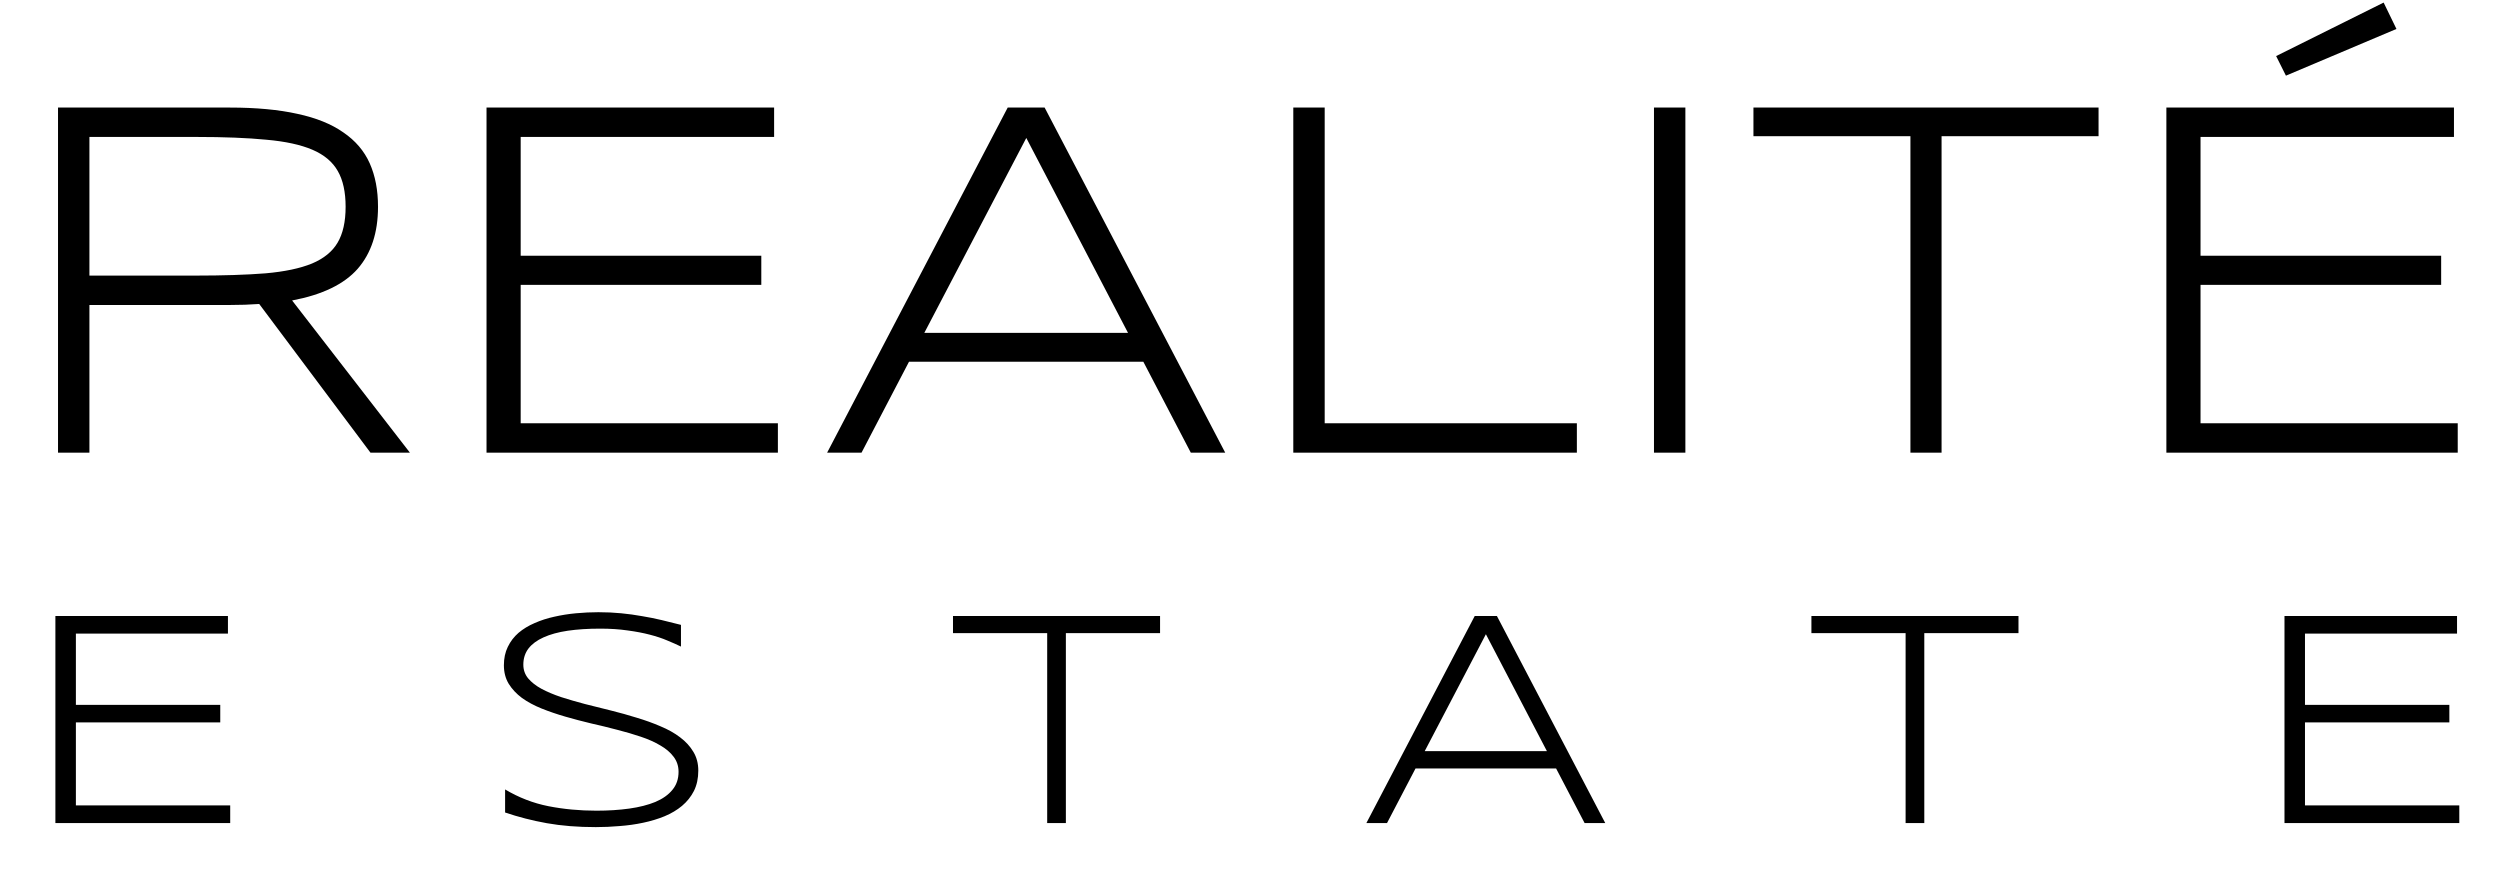 <svg width="486" height="174" viewBox="0 0 486 174" fill="none" xmlns="http://www.w3.org/2000/svg">
<path d="M17.383 59.289V88H11.279V20.91H44.678C49.788 20.91 54.167 21.317 57.812 22.131C61.458 22.912 64.437 24.116 66.748 25.744C69.092 27.339 70.801 29.341 71.875 31.75C72.949 34.159 73.486 36.975 73.486 40.197C73.486 45.21 72.168 49.23 69.531 52.258C66.894 55.253 62.647 57.303 56.787 58.41L79.688 88H72.022L50.391 59.094C49.479 59.159 48.551 59.208 47.607 59.24C46.663 59.273 45.687 59.289 44.678 59.289H17.383ZM67.188 40.197C67.188 37.333 66.683 35.022 65.674 33.264C64.665 31.473 63.021 30.09 60.742 29.113C58.464 28.137 55.469 27.486 51.758 27.16C48.079 26.802 43.555 26.623 38.184 26.623H17.383V53.576H37.988C43.359 53.576 47.9 53.43 51.611 53.137C55.322 52.811 58.333 52.176 60.645 51.232C62.956 50.256 64.616 48.905 65.625 47.18C66.667 45.422 67.188 43.094 67.188 40.197ZM94.58 88V20.91H150.488V26.623H101.221V49.719H147.998V55.383H101.221V82.287H151.221V88H94.58ZM231.494 88L222.266 70.324H176.709L167.48 88H160.791L195.898 20.91H203.076L238.184 88H231.494ZM199.512 26.818L179.688 64.709H219.287L199.512 26.818ZM251.416 88V20.91H257.52V82.287H306.543V88H251.416ZM321.533 88V20.91H327.637V88H321.533ZM377.441 26.477V88H371.387V26.477H340.869V20.91H407.959V26.477H377.441ZM421.143 88V20.91H477.051V26.623H427.783V49.719H474.561V55.383H427.783V82.287H477.783V88H421.143ZM465.869 5.627L444.385 14.709L442.48 10.9L463.379 0.5L465.869 5.627Z" fill="black"/>
<path d="M10.768 160V119.746H44.312V123.174H14.752V137.031H42.818V140.43H14.752V156.572H44.752V160H10.768ZM132.38 125.693C131.618 125.322 130.739 124.932 129.743 124.521C128.747 124.092 127.605 123.711 126.316 123.379C125.046 123.047 123.611 122.773 122.009 122.559C120.407 122.324 118.63 122.207 116.677 122.207C114.314 122.207 112.204 122.344 110.349 122.617C108.513 122.891 106.95 123.32 105.661 123.906C104.392 124.473 103.415 125.195 102.732 126.074C102.068 126.953 101.736 127.998 101.736 129.209C101.736 130.225 102.048 131.113 102.673 131.875C103.318 132.637 104.177 133.311 105.251 133.896C106.345 134.482 107.614 135.02 109.06 135.508C110.525 135.977 112.068 136.426 113.689 136.855C115.329 137.266 117.009 137.686 118.728 138.115C120.466 138.545 122.146 139.014 123.767 139.521C125.407 140.01 126.95 140.566 128.396 141.191C129.861 141.797 131.13 142.51 132.204 143.33C133.298 144.15 134.157 145.088 134.782 146.143C135.427 147.197 135.749 148.418 135.749 149.805C135.749 151.309 135.466 152.627 134.9 153.76C134.333 154.873 133.562 155.84 132.585 156.66C131.628 157.461 130.495 158.135 129.187 158.682C127.898 159.209 126.511 159.629 125.027 159.941C123.562 160.254 122.038 160.469 120.456 160.586C118.894 160.723 117.351 160.791 115.827 160.791C112.331 160.791 109.157 160.537 106.306 160.029C103.474 159.521 100.769 158.828 98.191 157.949V153.467C100.847 155.049 103.65 156.133 106.599 156.719C109.568 157.305 112.683 157.598 115.945 157.598C118.249 157.598 120.378 157.461 122.331 157.188C124.284 156.914 125.974 156.484 127.4 155.898C128.825 155.293 129.929 154.512 130.71 153.555C131.511 152.598 131.911 151.426 131.911 150.039C131.911 148.926 131.589 147.949 130.945 147.109C130.32 146.27 129.46 145.537 128.366 144.912C127.292 144.268 126.023 143.701 124.558 143.213C123.113 142.725 121.579 142.275 119.958 141.865C118.337 141.436 116.657 141.025 114.919 140.635C113.2 140.225 111.53 139.785 109.909 139.316C108.288 138.848 106.745 138.32 105.28 137.734C103.835 137.148 102.566 136.465 101.472 135.684C100.398 134.883 99.538 133.965 98.894 132.93C98.269 131.895 97.956 130.693 97.956 129.326C97.956 127.979 98.21 126.787 98.718 125.752C99.226 124.697 99.919 123.789 100.798 123.027C101.696 122.266 102.741 121.631 103.933 121.123C105.124 120.596 106.394 120.186 107.741 119.893C109.109 119.58 110.525 119.355 111.989 119.219C113.454 119.082 114.9 119.014 116.325 119.014C117.888 119.014 119.363 119.082 120.749 119.219C122.155 119.355 123.503 119.541 124.792 119.775C126.101 119.99 127.37 120.244 128.601 120.537C129.851 120.83 131.111 121.143 132.38 121.475V125.693ZM207.205 123.086V160H203.573V123.086H185.262V119.746H225.516V123.086H207.205ZM308.046 160L302.509 149.395H275.175L269.638 160H265.625L286.689 119.746H290.996L312.06 160H308.046ZM288.857 123.291L276.962 146.025H300.722L288.857 123.291ZM374.083 123.086V160H370.45V123.086H352.139V119.746H392.393V123.086H374.083ZM444.104 160V119.746H477.648V123.174H448.088V137.031H476.154V140.43H448.088V156.572H478.088V160H444.104Z" fill="black"/>
</svg>
